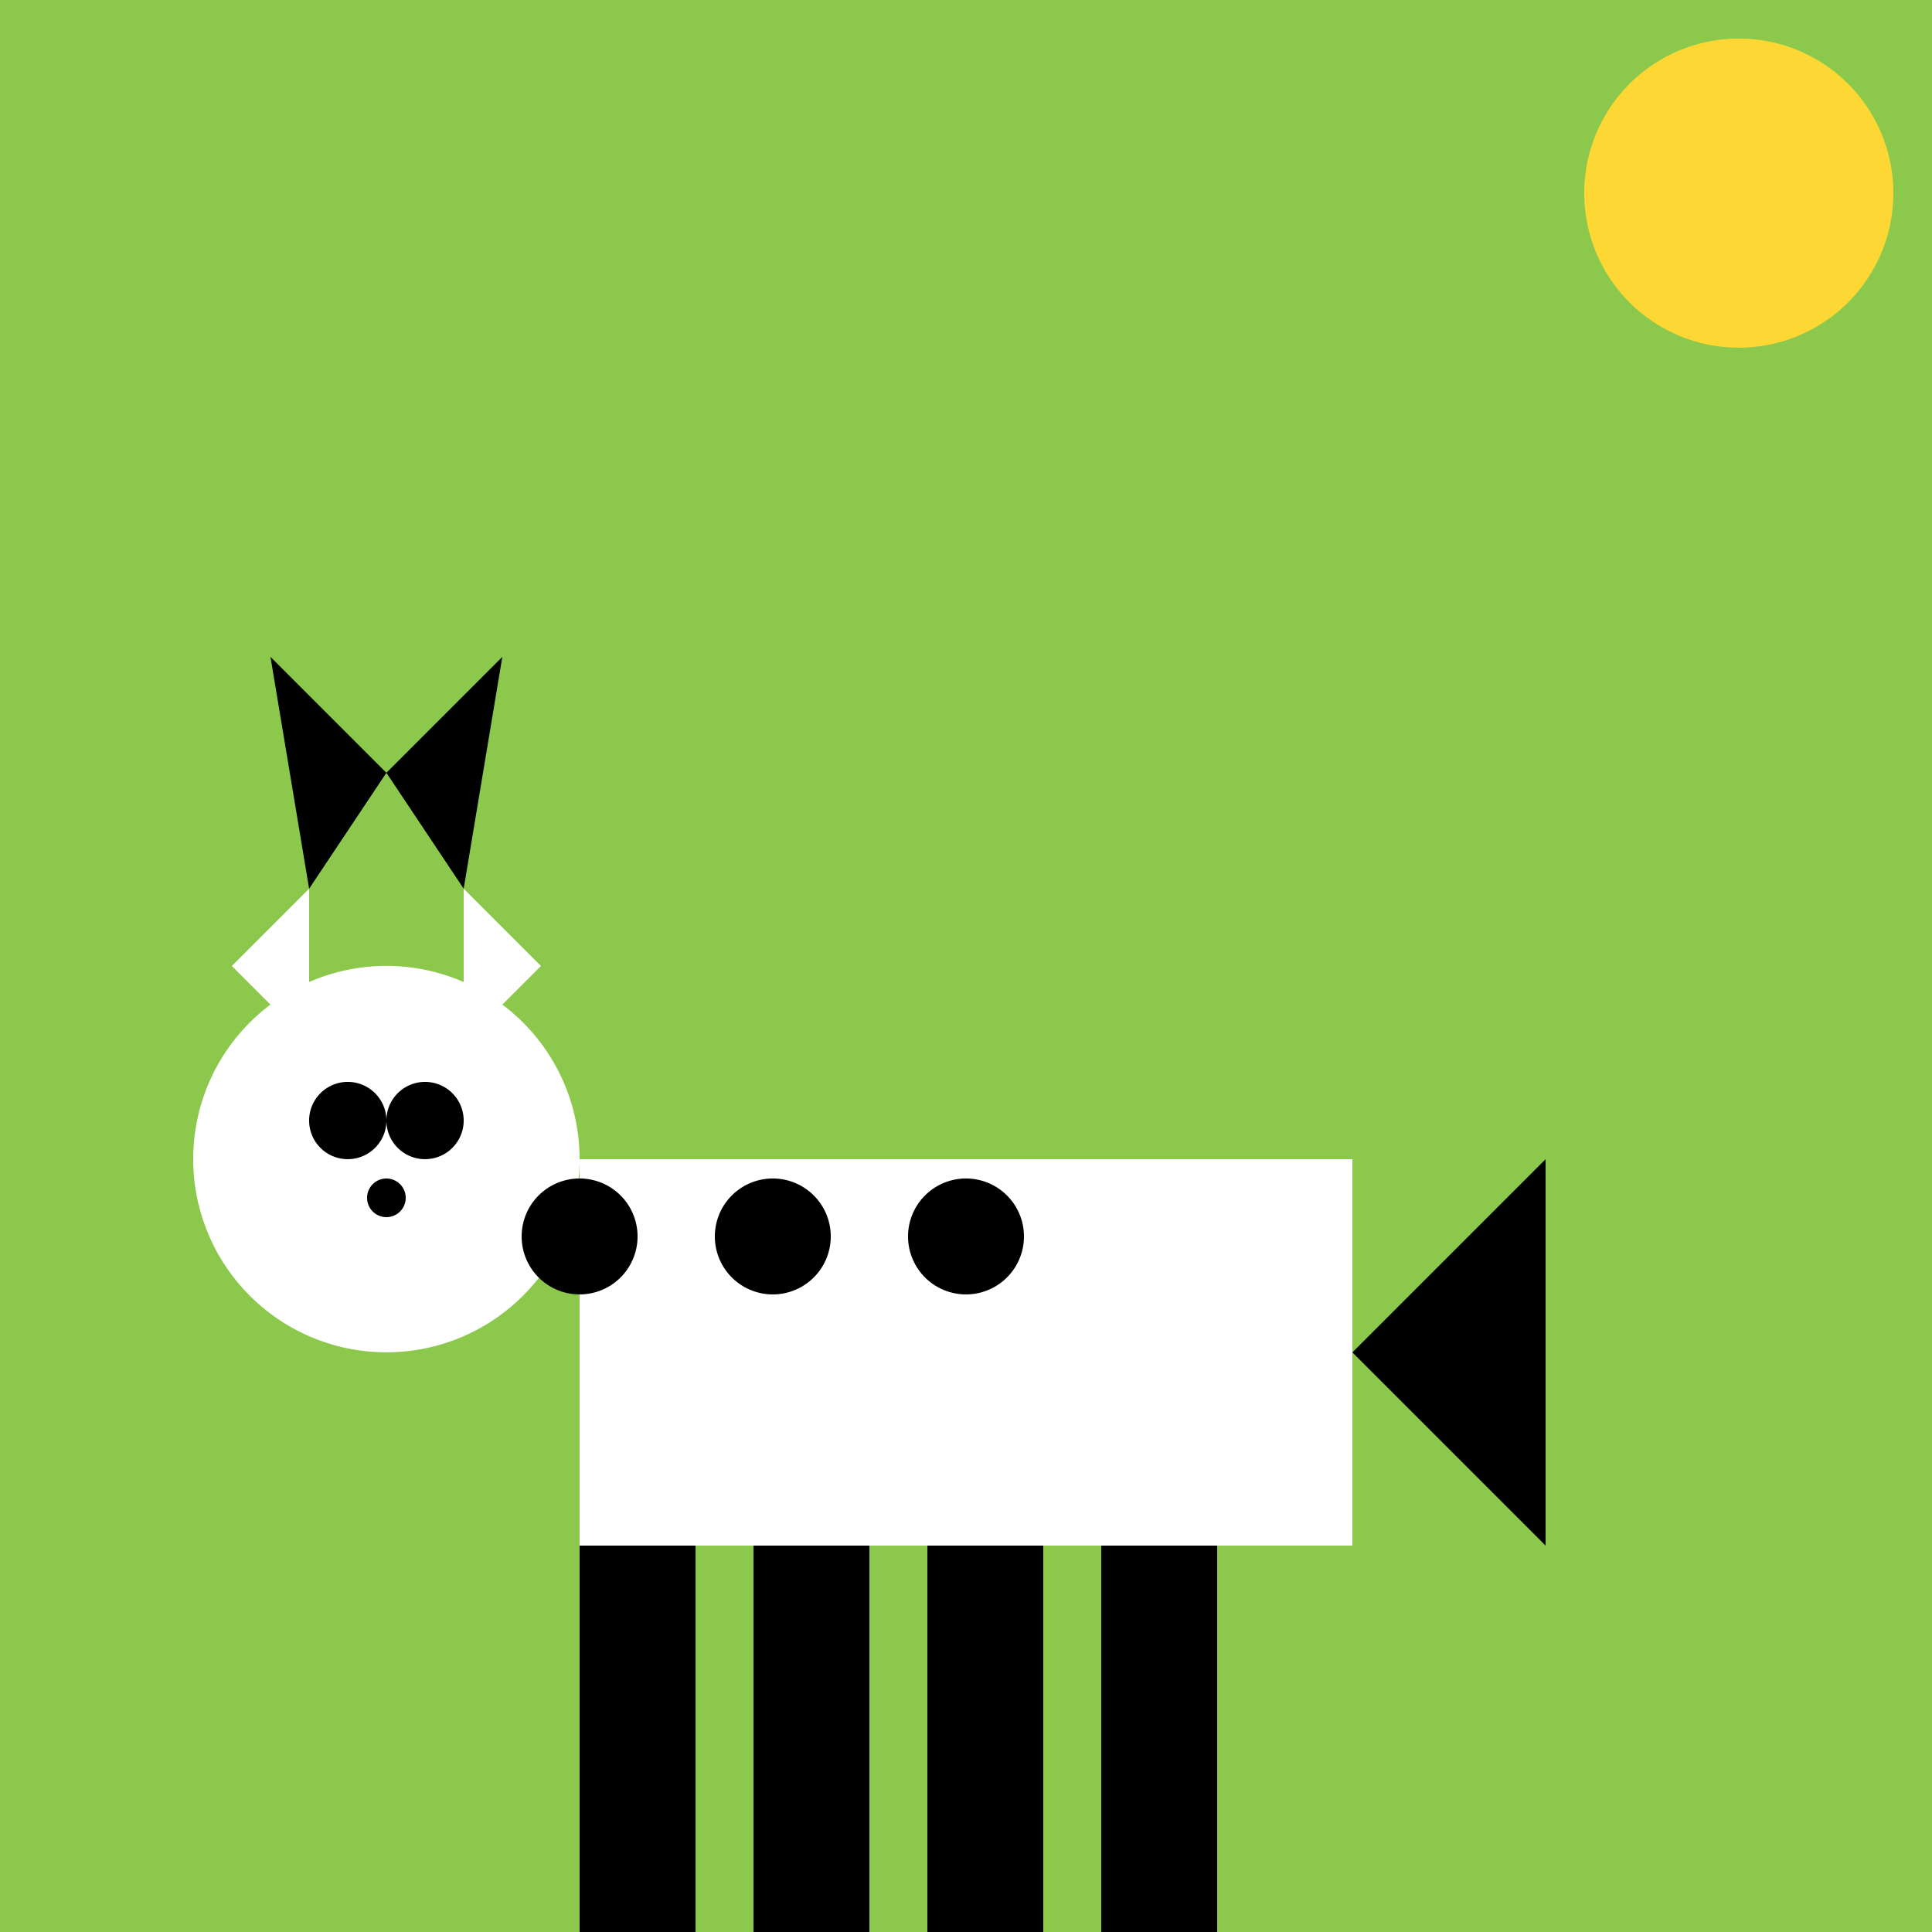 <!--

Generated by DrawGPT.
Free, open source, AI generated images in SVG, PNG, and HTML Canvas format.
https://drawgpt.ai

Created: 2023-11-28T13:12:07.100Z
Link: https://drawgpt.ai/prompt/126452/

-->
<svg xmlns="http://www.w3.org/2000/svg" xmlns:xlink="http://www.w3.org/1999/xlink" width="500" height="500"><defs/><g><rect fill="#8CC84B" stroke="none" x="0" y="0" width="512" height="512"/><rect fill="#FFFFFF" stroke="none" x="150" y="300" width="200" height="100"/><path fill="#FFFFFF" stroke="none" paint-order="stroke fill markers" d=" M 150 300 A 50 50 0 1 1 150 299.95"/><path fill="#FFFFFF" stroke="none" paint-order="stroke fill markers" d=" M 60 250 L 80 270 L 80 230"/><path fill="#FFFFFF" stroke="none" paint-order="stroke fill markers" d=" M 140 250 L 120 270 L 120 230"/><path fill="#000000" stroke="none" paint-order="stroke fill markers" d=" M 100 290 A 10 10 0 1 1 100 289.99"/><path fill="#000000" stroke="none" paint-order="stroke fill markers" d=" M 120 290 A 10 10 0 1 1 120 289.99"/><path fill="#000000" stroke="none" paint-order="stroke fill markers" d=" M 105 310 A 5 5 0 1 1 105 309.995"/><path fill="#000000" stroke="none" paint-order="stroke fill markers" d=" M 165 320 A 15 15 0 1 1 165 319.985"/><path fill="#000000" stroke="none" paint-order="stroke fill markers" d=" M 215 320 A 15 15 0 1 1 215 319.985"/><path fill="#000000" stroke="none" paint-order="stroke fill markers" d=" M 265 320 A 15 15 0 1 1 265 319.985"/><rect fill="#000000" stroke="none" x="150" y="400" width="30" height="100"/><rect fill="#000000" stroke="none" x="195" y="400" width="30" height="100"/><rect fill="#000000" stroke="none" x="240" y="400" width="30" height="100"/><rect fill="#000000" stroke="none" x="285" y="400" width="30" height="100"/><path fill="#000000" stroke="none" paint-order="stroke fill markers" d=" M 350 350 L 400 300 L 400 400"/><path fill="#000000" stroke="none" paint-order="stroke fill markers" d=" M 80 230 L 70 170 L 100 200"/><path fill="#000000" stroke="none" paint-order="stroke fill markers" d=" M 120 230 L 130 170 L 100 200"/><path fill="#FDD835" stroke="none" paint-order="stroke fill markers" d=" M 490 50 A 40 40 0 1 1 490 49.96"/></g></svg>